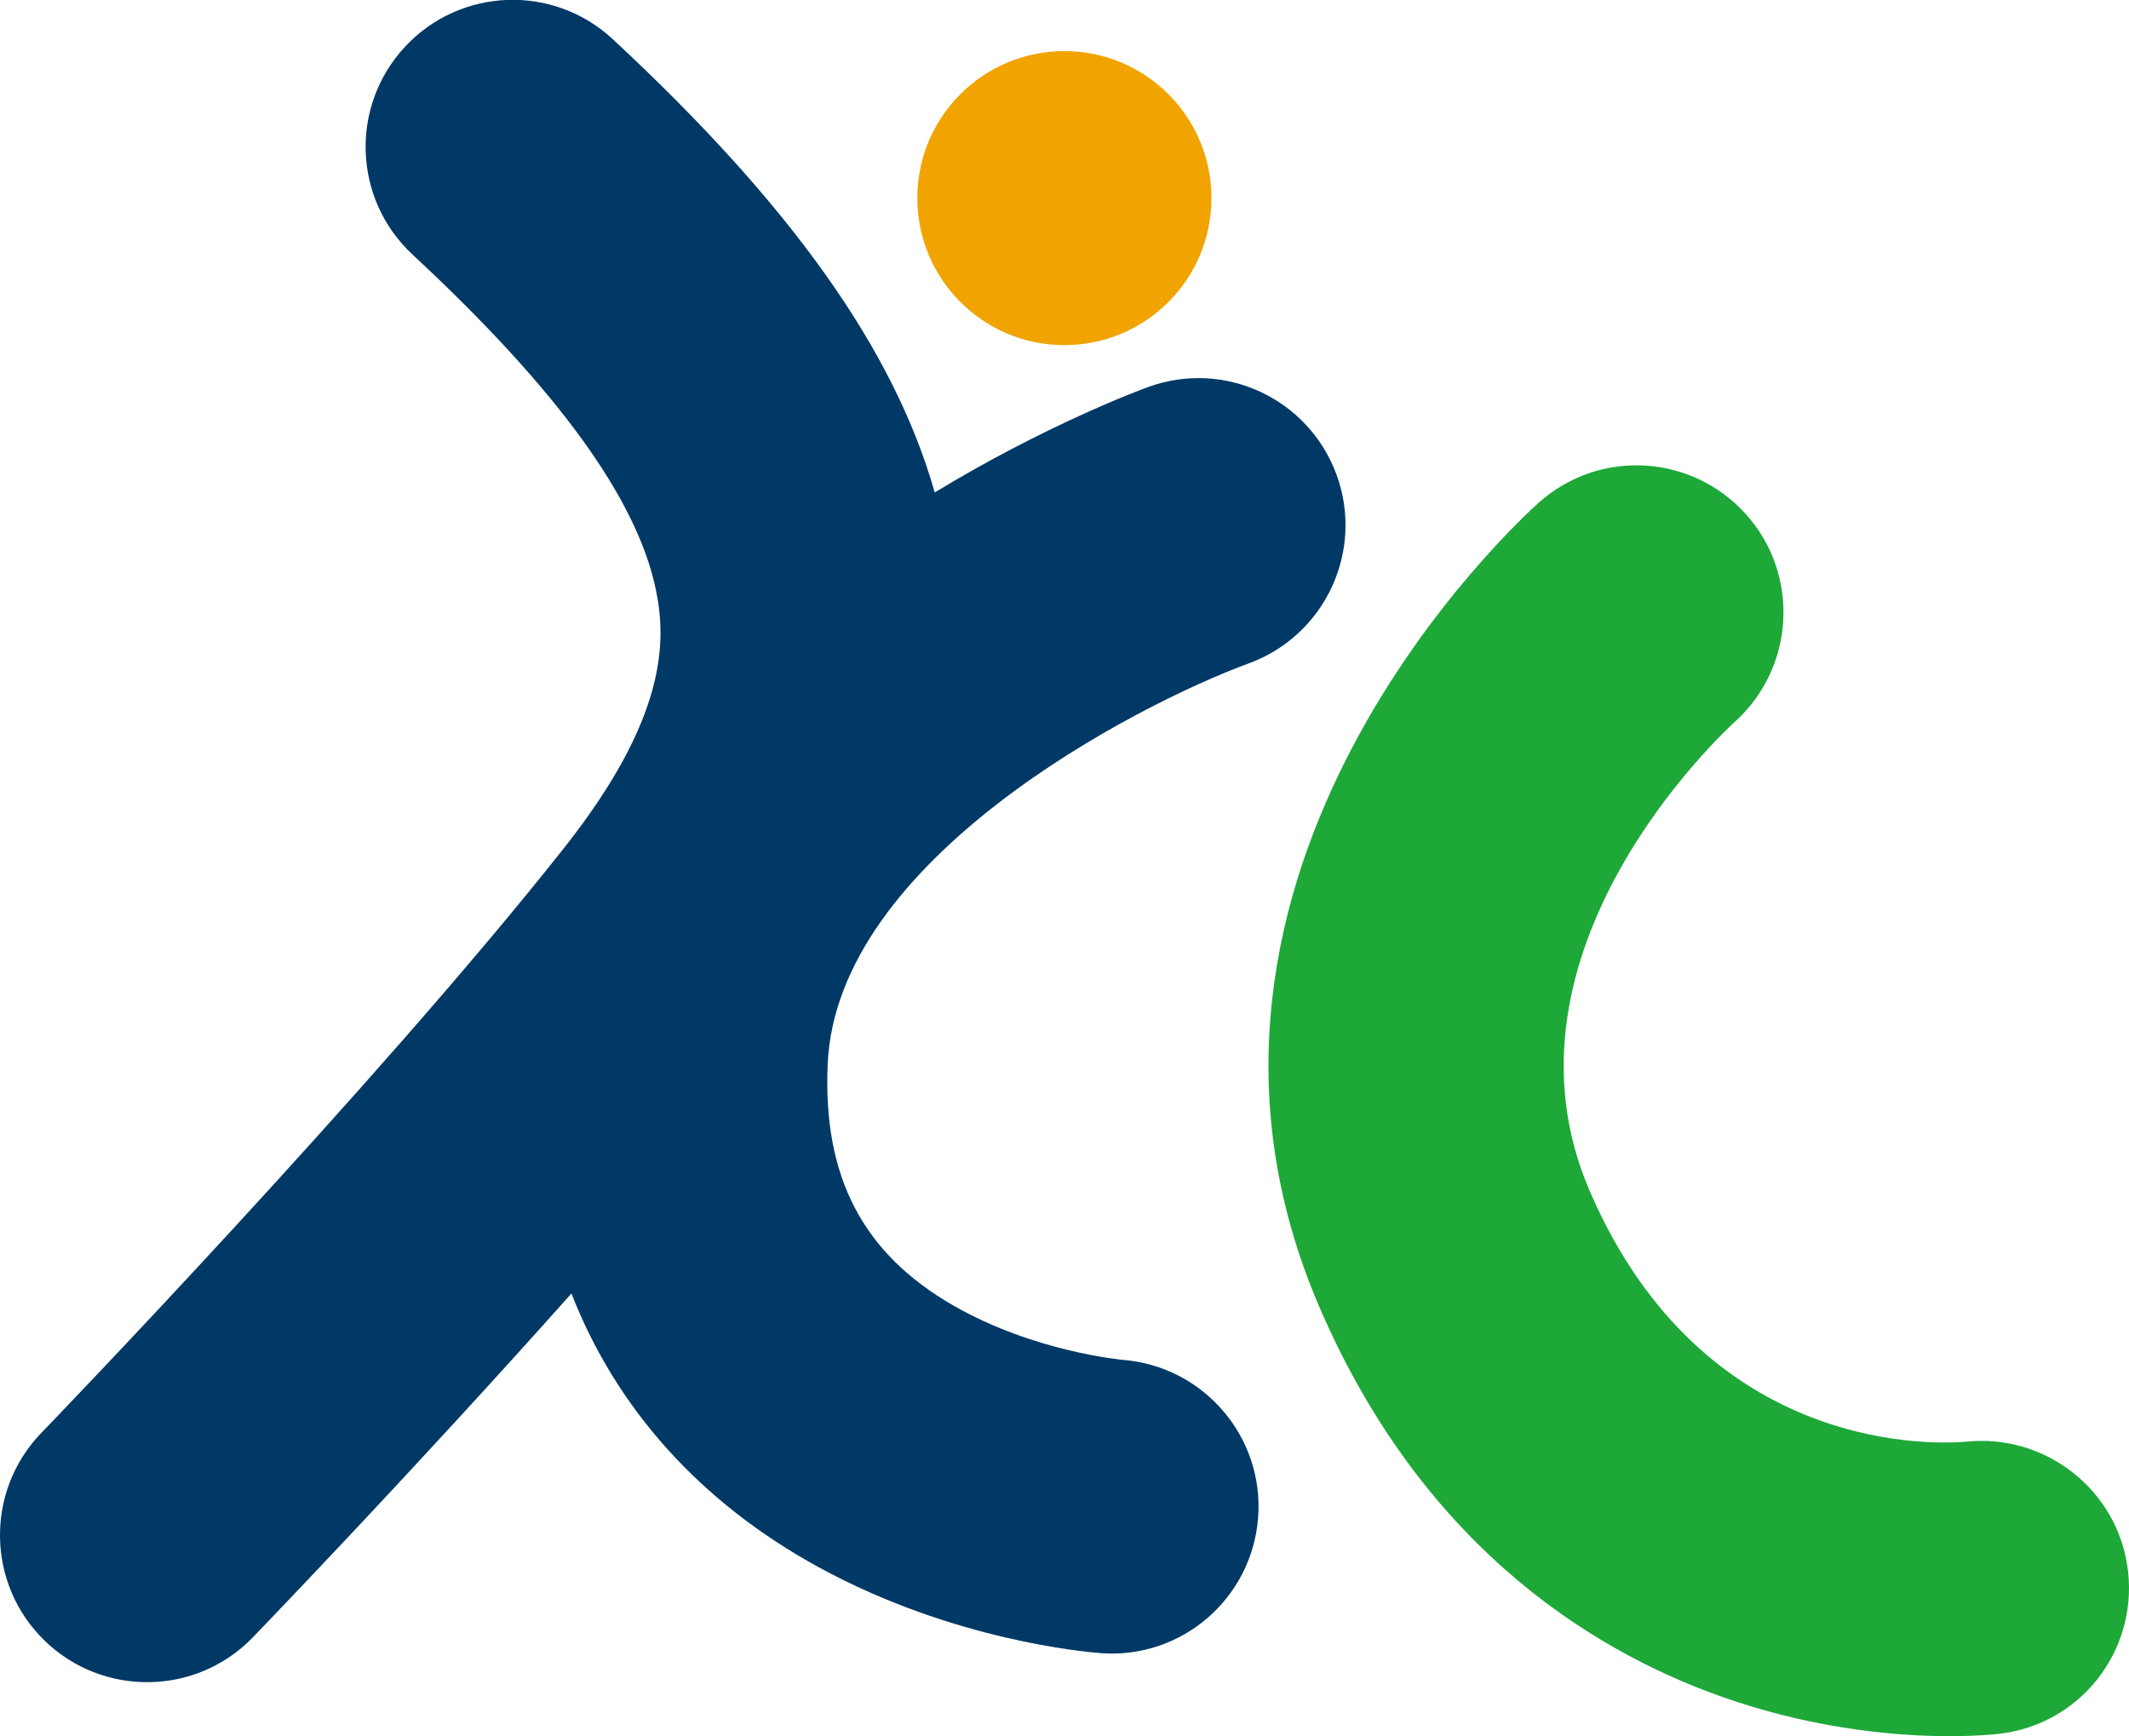 <?xml version="1.0" encoding="UTF-8" standalone="no"?>
<!-- Creator: CorelDRAW -->

<svg
   xmlns:dc="http://purl.org/dc/elements/1.1/"
   xmlns:cc="http://creativecommons.org/ns#"
   xmlns:rdf="http://www.w3.org/1999/02/22-rdf-syntax-ns#"
   xmlns:svg="http://www.w3.org/2000/svg"
   xmlns="http://www.w3.org/2000/svg"
   xmlns:sodipodi="http://sodipodi.sourceforge.net/DTD/sodipodi-0.dtd"
   xmlns:inkscape="http://www.inkscape.org/namespaces/inkscape"
   xml:space="preserve"
   width="282.222mm"
   height="230.229mm"
   style="clip-rule:evenodd;fill-rule:evenodd;image-rendering:optimizeQuality;shape-rendering:geometricPrecision;text-rendering:geometricPrecision"
   viewBox="0 0 282.222 230.229"
   id="svg2"
   version="1.1"
   inkscape:version="0.91 r13725"
   sodipodi:docname="XL_2004.svg"><sodipodi:namedview
     pagecolor="#ffffff"
     bordercolor="#666666"
     borderopacity="1"
     objecttolerance="10"
     gridtolerance="10"
     guidetolerance="10"
     inkscape:pageopacity="0"
     inkscape:pageshadow="2"
     inkscape:window-width="1366"
     inkscape:window-height="705"
     id="namedview16"
     showgrid="false"
     fit-margin-top="0"
     fit-margin-left="0"
     fit-margin-right="0"
     fit-margin-bottom="0"
     inkscape:zoom="0.22425739"
     inkscape:cx="371.97008"
     inkscape:cy="882.87332"
     inkscape:window-x="-8"
     inkscape:window-y="-8"
     inkscape:window-maximized="1"
     inkscape:current-layer="svg2" /><defs
     id="defs4"><style
       type="text/css"
       id="style6"><![CDATA[
    .fil0 {fill:#003966}
    .fil1 {fill:#1DA838}
    .fil2 {fill:#F1A400}
   ]]></style></defs><g
     id="Layer_x0020_1"
     transform="matrix(4.292,0,0,4.292,-0.093,-1044.47)"><path
       class="fil0"
       d="m 38.601,263.843 c 2.351,-0.867 3.563,-3.475 2.7,-5.827 -0.863,-2.352 -3.459,-3.563 -5.811,-2.709 -0.295,0.107 -3.172,1.178 -6.599,3.259 -1.251,-4.406 -4.441,-8.892 -9.945,-14.004 -1.837,-1.707 -4.709,-1.602 -6.418,0.238 -1.706,1.838 -1.602,4.71 0.237,6.419 4.475,4.159 6.933,7.545 7.514,10.353 0.336,1.618 0.319,3.984 -2.832,7.972 -5.792,7.335 -16.048,17.974 -16.153,18.079 -1.74,1.806 -1.69,4.681 0.115,6.423 1.804,1.741 4.679,1.693 6.423,-0.111 0.288,-0.302 4.96,-5.145 9.839,-10.623 1.386,3.554 3.978,6.455 7.64,8.459 4.147,2.267 8.269,2.619 8.723,2.653 2.498,0.18 4.661,-1.699 4.846,-4.197 0.186,-2.498 -1.696,-4.675 -4.194,-4.865 l 0.032,0.003 c -0.03,-0.003 -2.756,-0.248 -5.244,-1.677 -2.808,-1.611 -4.043,-3.984 -3.888,-7.47 0.279,-6.319 9.491,-11.077 13.015,-12.376 l 0,0 z"
       id="path10"
       inkscape:connector-curvature="0"
       style="fill:#003966" /><path
       class="fil1"
       d="m 47.559,258.87 c -0.516,0.46 -12.6,11.408 -6.778,24.882 3.291,7.62 8.775,10.812 12.792,12.146 2.716,0.904 5.135,1.088 6.638,1.09 l 0.064,0 c 0.826,-0.002 1.362,-0.058 1.501,-0.074 2.485,-0.288 4.252,-2.53 3.972,-5.018 -0.281,-2.486 -2.538,-4.275 -5.024,-4.003 l 0.044,-0.006 c -0.815,0.077 -8.086,0.51 -11.646,-7.738 -3.204,-7.416 4.17,-14.214 4.485,-14.501 1.853,-1.678 2.011,-4.545 0.341,-6.407 -1.67,-1.861 -4.52,-2.03 -6.389,-0.37 l 0,0 z"
       id="path12"
       inkscape:connector-curvature="0"
       style="fill:#1da838" /><path
       class="fil2"
       d="m 37.438,249.473 c 0,2.509 -2.033,4.542 -4.542,4.542 -2.508,0 -4.542,-2.033 -4.542,-4.542 0,-2.509 2.033,-4.542 4.542,-4.542 2.509,0 4.542,2.034 4.542,4.542 l 0,0 z"
       id="path14"
       inkscape:connector-curvature="0"
       style="fill:#f1a400" /></g></svg>
